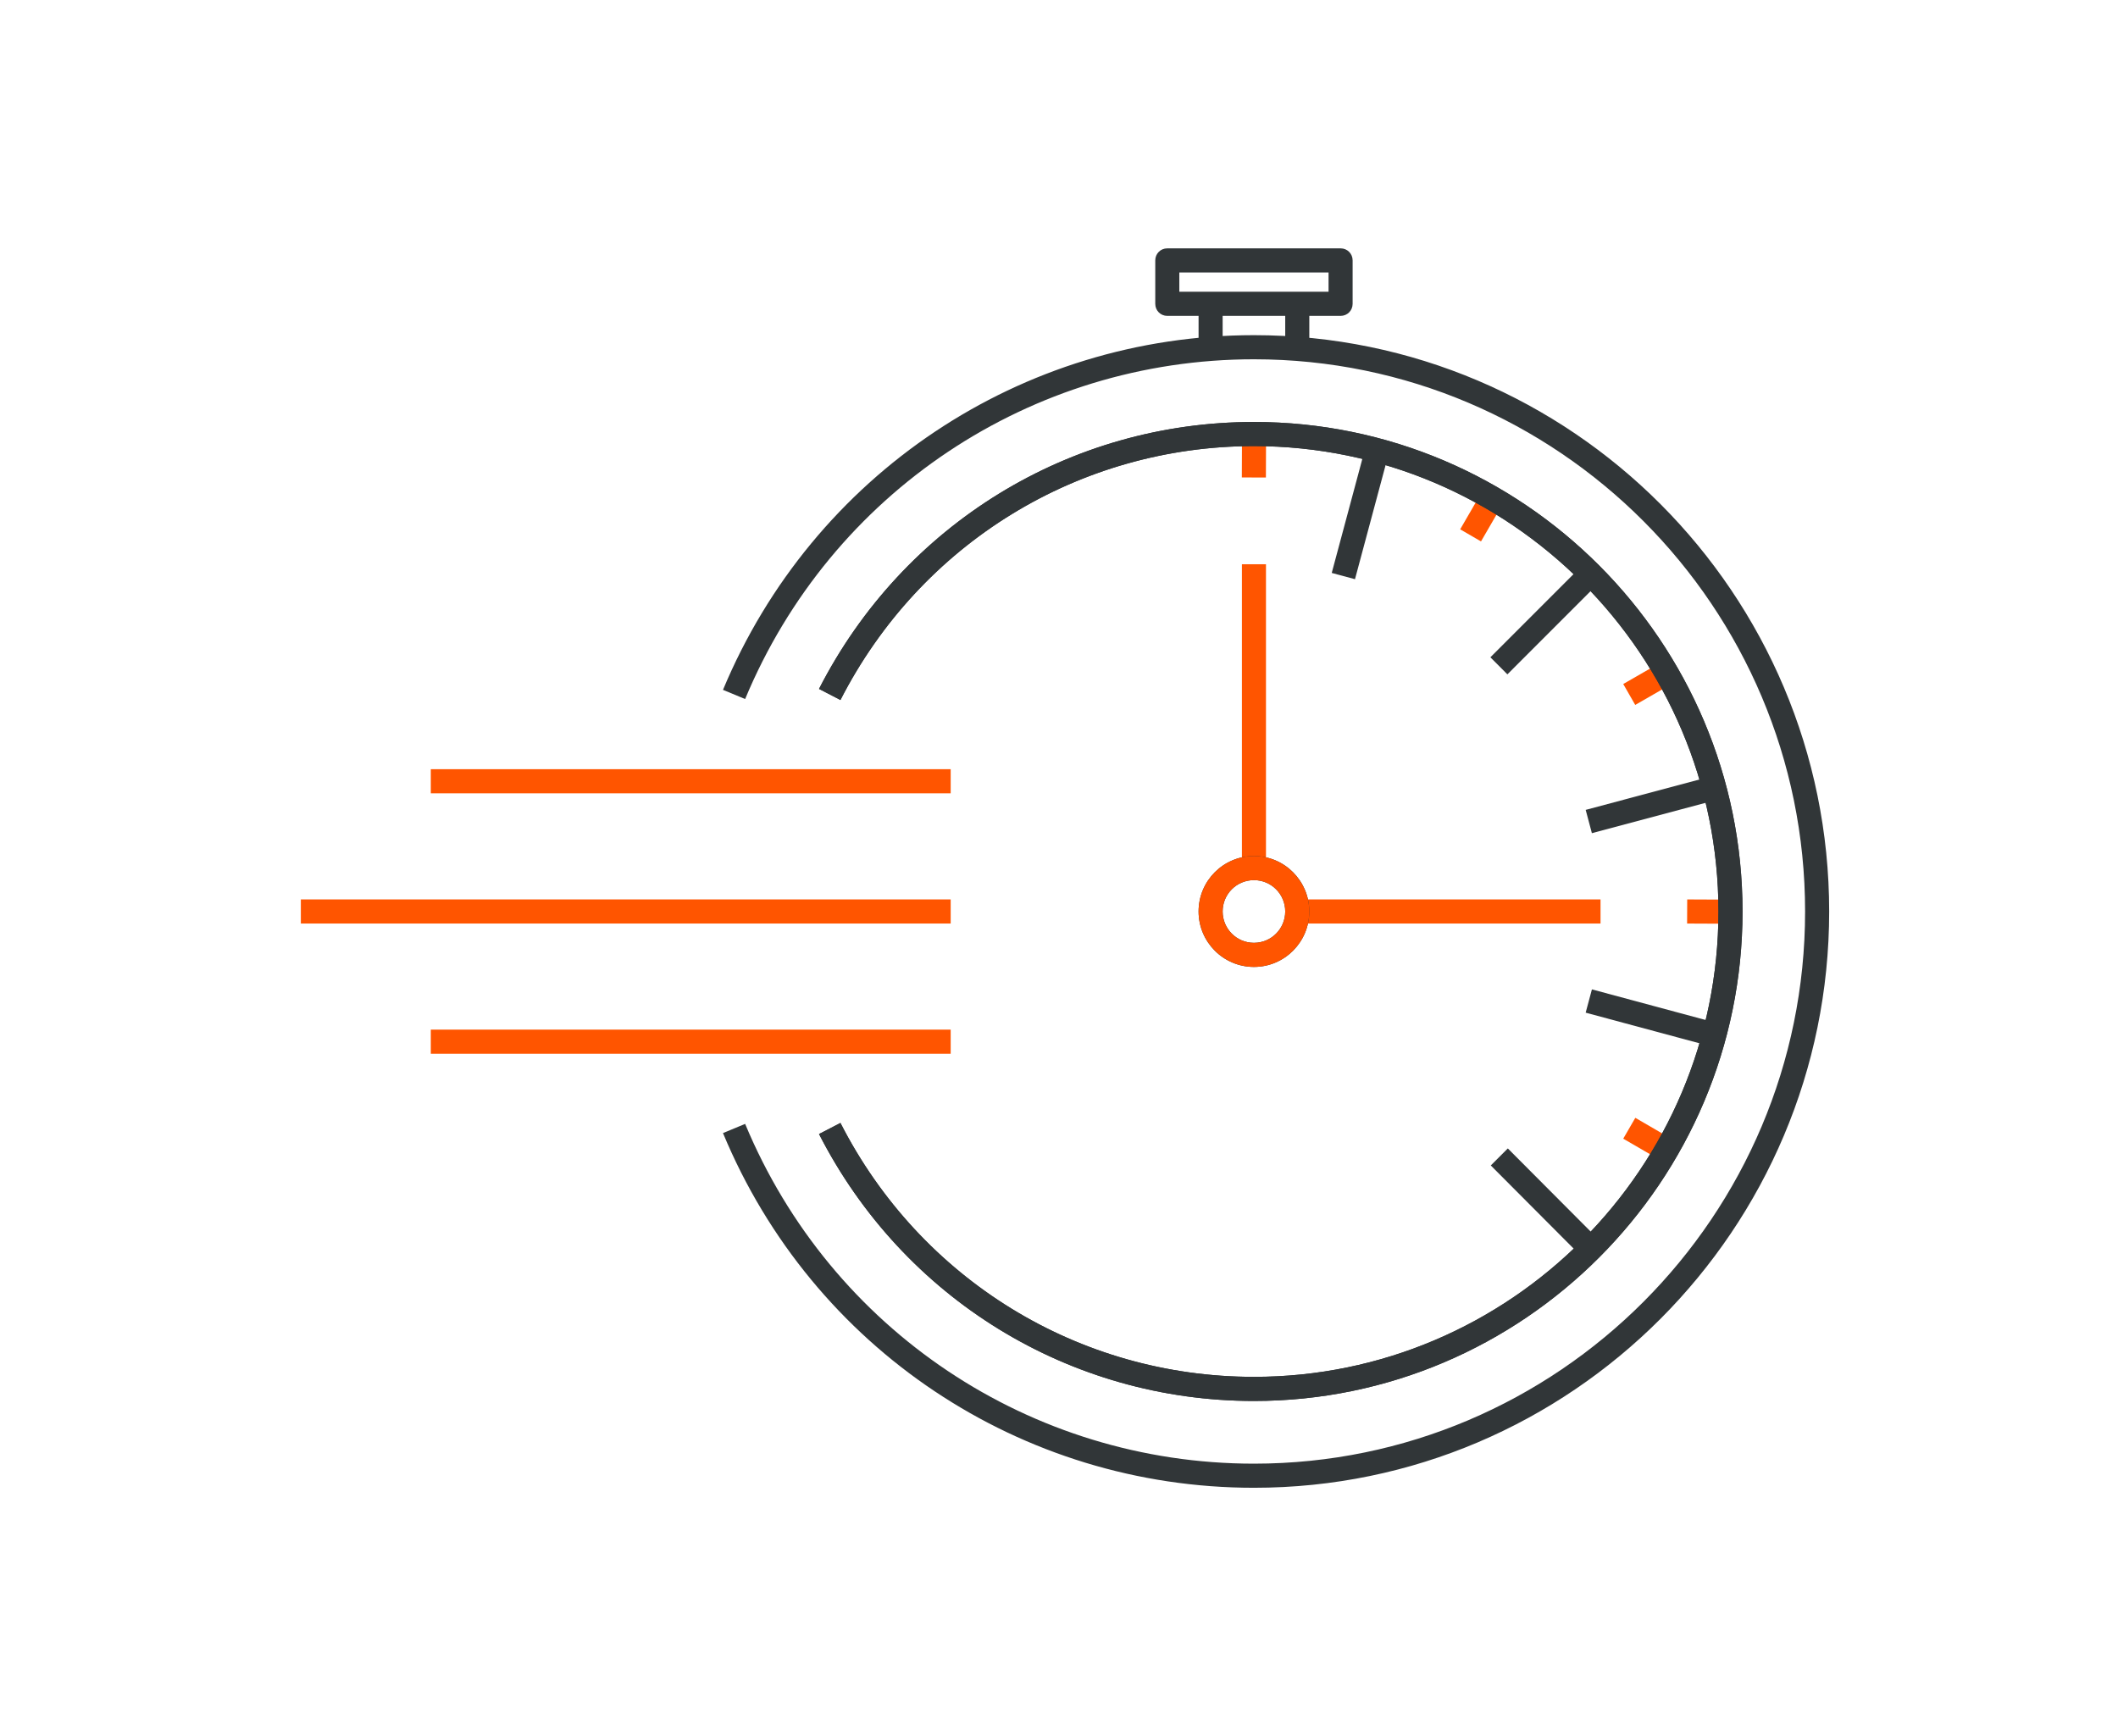 <svg width="122" height="100" viewBox="0 0 122 100" fill="none" xmlns="http://www.w3.org/2000/svg">
<g clip-path="url(#clip0_4049_21869)">
<path d="M92.193 51.805H74.725V53.194H92.193V51.805Z" fill="#FF5500"/>
<path d="M72.922 32.5H71.536V50H72.922V32.5Z" fill="#FF5500"/>
<path d="M72.229 55.694C70.468 55.694 69.04 54.263 69.04 52.499C69.04 50.735 70.468 49.305 72.229 49.305C73.989 49.305 75.417 50.735 75.417 52.499C75.417 54.263 73.989 55.694 72.229 55.694ZM72.229 50.694C71.231 50.694 70.426 51.499 70.426 52.499C70.426 53.499 71.231 54.305 72.229 54.305C73.227 54.305 74.031 53.499 74.031 52.499C74.031 51.499 73.227 50.694 72.229 50.694Z" fill="#313638"/>
<path d="M71.541 25L71.531 27.5L72.918 27.505L72.927 25.005L71.541 25Z" fill="#FF5500"/>
<path d="M78.654 25.757L76.71 33L78.049 33.361L79.993 26.118L78.654 25.757Z" fill="#313638"/>
<path d="M91.146 32.56L85.849 37.859L86.828 38.842L92.126 33.543L91.146 32.56Z" fill="#313638"/>
<path d="M98.585 44.713L91.338 46.648L91.695 47.99L98.942 46.055L98.585 44.713Z" fill="#313638"/>
<path d="M91.697 56.987L91.337 58.328L98.567 60.274L98.927 58.933L91.697 56.987Z" fill="#313638"/>
<path d="M86.853 66.148L85.872 67.129L91.161 72.437L92.142 71.456L86.853 66.148Z" fill="#313638"/>
<path d="M85.361 28.326L84.108 30.488L85.308 31.185L86.56 29.023L85.361 28.326Z" fill="#FF5500"/>
<path d="M95.665 38.153L93.501 39.398L94.191 40.603L96.355 39.358L95.665 38.153Z" fill="#FF5500"/>
<path d="M97.186 51.806L97.18 53.195L99.675 53.206L99.681 51.817L97.186 51.806Z" fill="#FF5500"/>
<path d="M94.197 64.385L93.501 65.586L95.66 66.84L96.355 65.639L94.197 64.385Z" fill="#FF5500"/>
<path d="M72.229 55.694C70.468 55.694 69.04 54.249 69.04 52.499C69.04 50.735 70.468 49.305 72.229 49.305C73.989 49.305 75.417 50.749 75.417 52.499C75.417 54.263 73.989 55.694 72.229 55.694ZM72.229 50.694C71.231 50.694 70.426 51.499 70.426 52.499C70.426 53.499 71.231 54.305 72.229 54.305C73.227 54.305 74.031 53.499 74.031 52.499C74.031 51.499 73.227 50.694 72.229 50.694Z" fill="#FF5500"/>
<path d="M77.22 18.194H67.238C66.85 18.194 66.545 17.888 66.545 17.499V14.999C66.545 14.61 66.85 14.305 67.238 14.305H77.22C77.608 14.305 77.913 14.61 77.913 14.999V17.499C77.913 17.888 77.608 18.194 77.22 18.194ZM67.931 16.805H76.527V15.694H67.931V16.805Z" fill="#313638"/>
<path d="M75.418 17.5H74.031V20.097H75.418V17.5Z" fill="#313638"/>
<path d="M70.426 17.5H69.04V20.097H70.426V17.5Z" fill="#313638"/>
<path d="M54.761 44.305H24.815V45.694H54.761V44.305Z" fill="#FF5500"/>
<path d="M54.761 51.805H17.329V53.194H54.761V51.805Z" fill="#FF5500"/>
<path d="M54.761 59.305H24.815V60.694H54.761V59.305Z" fill="#FF5500"/>
<path d="M72.228 80.694C61.623 80.694 52.029 74.805 47.177 65.319L48.411 64.68C53.013 73.694 62.136 79.305 72.228 79.305C86.979 79.305 98.985 67.277 98.985 52.499C98.985 37.721 86.979 25.694 72.228 25.694C62.15 25.694 53.027 31.291 48.411 40.319L47.177 39.68C52.029 30.194 61.623 24.305 72.228 24.305C87.742 24.305 100.372 36.958 100.372 52.499C100.372 68.041 87.742 80.694 72.228 80.694V80.694Z" fill="#313638"/>
<path d="M72.229 85.694C58.809 85.694 46.803 77.68 41.645 65.263L42.921 64.735C47.87 76.624 59.377 84.305 72.229 84.305C89.739 84.305 103.976 70.041 103.976 52.499C103.976 34.958 89.739 20.694 72.229 20.694C59.377 20.694 47.87 28.374 42.921 40.263L41.645 39.735C46.817 27.332 58.823 19.305 72.229 19.305C90.501 19.305 105.363 34.194 105.363 52.499C105.363 70.805 90.501 85.694 72.229 85.694Z" fill="#313638"/>
<path d="M72.228 80.694C61.623 80.694 52.029 74.805 47.177 65.319L48.411 64.68C53.013 73.694 62.136 79.305 72.228 79.305C86.979 79.305 98.985 67.277 98.985 52.499C98.985 37.721 86.979 25.694 72.228 25.694C62.15 25.694 53.027 31.291 48.411 40.319L47.177 39.68C52.029 30.194 61.623 24.305 72.228 24.305C87.742 24.305 100.372 36.958 100.372 52.499C100.372 68.041 87.742 80.694 72.228 80.694V80.694Z" fill="#313638"/>
</g>
<defs>
<clipPath id="clip0_4049_21869">
<rect width="122" height="100" fill="white"/>
</clipPath>
</defs>
</svg>
